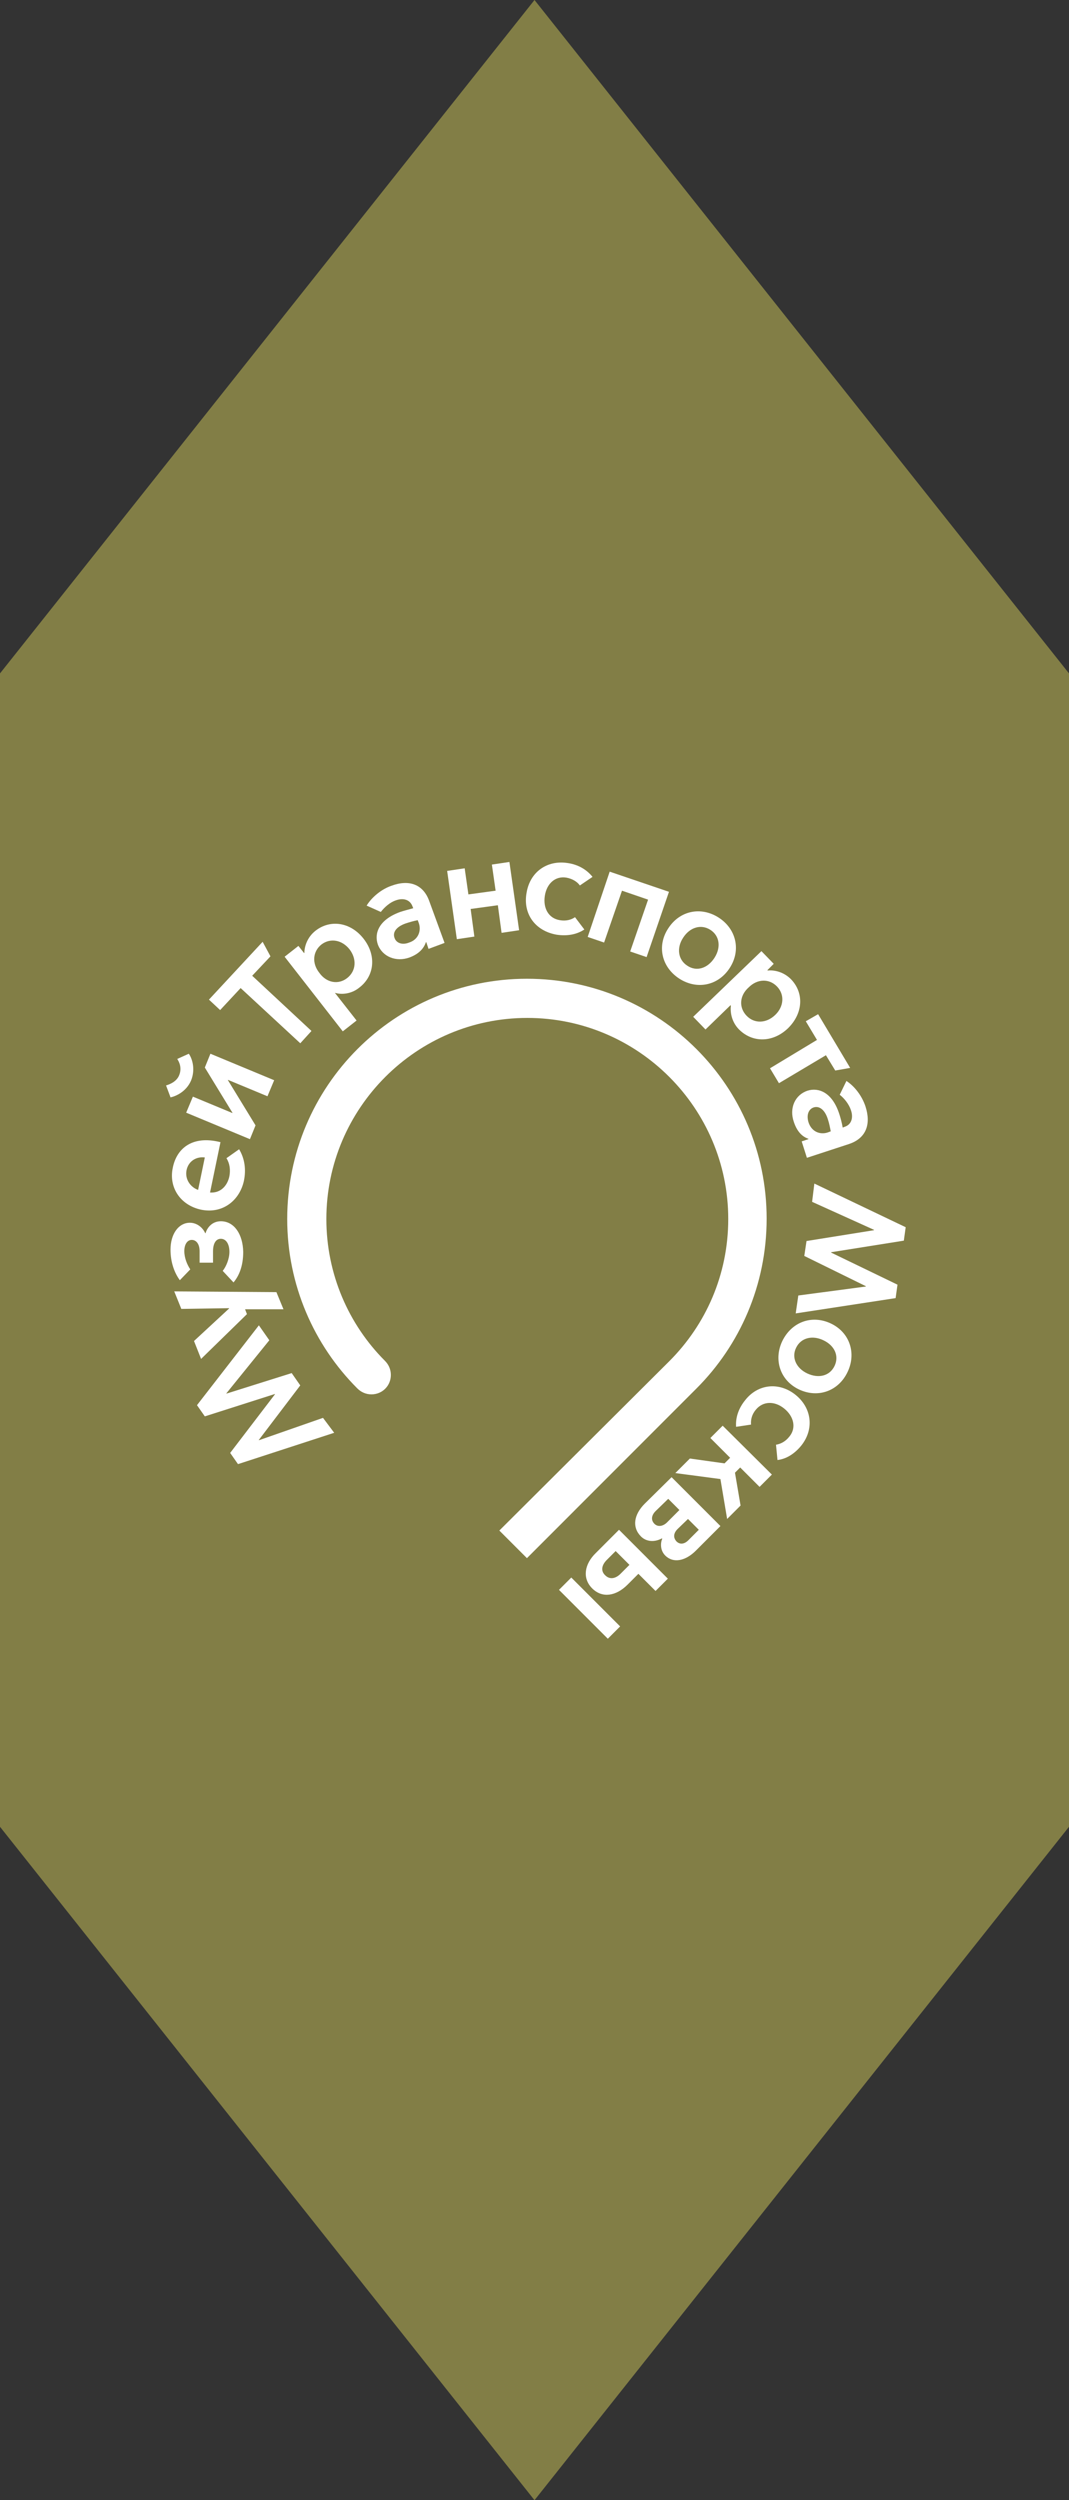 <?xml version="1.0" encoding="UTF-8"?> <svg xmlns="http://www.w3.org/2000/svg" width="412" height="963" viewBox="0 0 412 963" fill="none"><rect x="0" y="0" width="412" height="963" fill="#333333" stroke="none"/> <path d="M206 0L412 259.378L412 703.622L206 963L0 703.622L0 259.378L206 0Z" fill="#827E46"></path> <path d="M192.45 589.521L203.083 600.155L268.458 534.77C285.125 518.101 295.47 494.964 295.47 469.385C295.47 418.371 254.09 376.984 203.083 376.984C152.076 376.984 110.695 418.371 110.695 469.529C110.695 494.964 121.04 518.101 137.708 534.77C139.144 536.207 141.012 537.069 143.167 537.069C147.334 537.069 150.639 533.764 150.639 529.597C150.639 527.441 149.777 525.573 148.34 524.136C134.403 510.197 125.782 490.797 125.782 469.529C125.782 426.849 160.553 392.073 203.227 392.073C245.9 392.073 280.671 426.849 280.671 469.529C280.671 490.941 272.05 510.197 257.969 524.28L192.45 589.521Z" fill="white"></path> <path d="M128.797 551.867L91.727 563.938L88.71 559.627L105.951 537.066V536.922L78.939 545.544L75.922 541.233L99.773 510.48L103.796 516.229L87.273 536.634V536.778L112.417 528.874L115.722 533.617L99.773 554.597V554.741L124.486 546.119L128.797 551.867Z" fill="white"></path> <path d="M94.456 504.3L95.174 506.168L77.501 523.413L74.771 516.515L88.278 504.013V503.869L69.886 504.156L67.156 497.402L106.525 497.69L109.255 504.3H94.456Z" fill="white"></path> <path d="M90.001 493.958L85.834 489.503C87.127 487.922 88.421 484.905 88.421 482.174C88.421 479.156 87.127 477.145 85.116 477.145C83.248 477.145 82.099 478.869 82.099 482.031V486.342H76.926V481.887C76.926 479.156 75.633 477.576 73.909 477.576C72.184 477.576 71.035 479.3 71.035 481.887C71.035 484.617 72.184 487.204 73.334 488.928L69.311 493.096C67.299 490.365 65.719 486.342 65.719 481.312C65.719 475.42 68.736 470.965 73.19 470.965C75.776 470.965 78.075 472.69 79.081 474.989H79.225C79.8 472.977 81.667 470.391 85.116 470.391C90.288 470.391 93.593 475.42 93.737 482.174C93.737 487.635 92.156 491.371 90.001 493.958Z" fill="white"></path> <path d="M77.502 465.936C69.455 464.212 65.001 457.314 66.582 449.841C68.019 442.513 73.766 437.627 83.68 439.639L84.973 439.926L80.95 459.326C85.117 459.613 87.703 456.596 88.421 453.003C88.853 450.56 88.565 448.117 87.272 446.105L92.157 442.656C94.312 446.249 94.887 450.416 94.025 454.727C92.445 462.2 85.979 467.661 77.502 465.936ZM78.938 445.818C75.634 445.387 72.616 447.255 71.898 450.704C71.18 454.296 73.478 457.314 76.352 458.32L78.938 445.818Z" fill="white"></path> <path d="M65.724 422.68L64 418.082C65.437 417.651 68.023 416.645 69.029 414.202C70.178 411.472 69.172 409.172 68.311 407.879L72.765 405.867C73.914 407.448 75.495 411.615 73.627 416.214C71.759 420.525 67.736 422.249 65.724 422.68ZM71.759 428.572L74.345 422.393L89.575 428.716V428.572L78.943 411.184L81.098 405.867L105.668 416.07L103.081 422.249L87.851 415.926V416.07L98.484 433.458L96.328 438.775L71.759 428.572Z" fill="white"></path> <path d="M92.744 380.573L84.842 389.052L80.531 385.028L101.221 362.754L104.239 368.358L97.198 375.831L120.044 397.099L115.733 401.841L92.744 380.573Z" fill="white"></path> <path d="M137.426 393.077L132.11 397.244L109.695 368.504L115.012 364.336L117.167 367.067H117.31C117.31 364.48 118.46 361.031 121.477 358.588C127.224 353.99 135.127 355.139 140.156 361.606C145.185 368.072 144.323 375.976 138.432 380.431C135.414 382.874 131.679 383.161 129.236 382.443H129.092L137.426 393.077ZM133.834 376.695C137.282 373.964 137.57 369.366 134.696 365.63C131.822 362.037 127.368 361.175 123.92 363.761C120.471 366.492 120.184 371.09 123.058 374.683C125.788 378.563 130.385 379.425 133.834 376.695Z" fill="white"></path> <path d="M172.336 335.449L179.089 334.443L180.526 344.502L191.015 343.065L189.578 333.006L196.331 332L200.067 358.298L193.313 359.304L191.877 348.67L181.388 350.107L182.825 360.741L176.072 361.747L172.336 335.449Z" fill="white"></path> <path d="M202.935 343.93C204.228 335.883 210.837 331.141 218.883 332.434C222.763 333.009 226.067 334.877 228.366 337.751L223.481 341.056C222.475 339.619 220.607 338.47 218.308 338.038C213.998 337.32 210.693 340.338 209.975 345.08C209.257 349.822 211.412 353.702 215.722 354.421C218.165 354.852 220.176 354.277 221.613 353.271L225.205 358.013C222.188 360.025 218.452 360.6 214.573 360.025C206.239 358.588 201.498 351.978 202.935 343.93Z" fill="white"></path> <path d="M234.977 335.738L257.823 343.498L249.202 368.646L242.88 366.491L249.776 346.516L239.719 343.067L232.822 363.042L226.5 360.886L234.977 335.738Z" fill="white"></path> <path d="M257.546 357.578C262 350.68 270.19 349.099 276.943 353.41C283.696 357.721 285.708 365.913 281.254 372.81C276.8 379.708 268.61 381.289 261.857 376.978C254.96 372.523 253.092 364.332 257.546 357.578ZM275.363 368.93C277.949 364.907 277.374 360.452 273.782 358.153C270.19 355.853 265.88 357.147 263.294 361.17C260.707 365.05 261.282 369.649 264.874 371.948C268.466 374.391 272.777 372.954 275.363 368.93Z" fill="white"></path> <path d="M271.906 396.529L267.164 391.643L293.458 366.352L298.199 371.237L295.757 373.68L295.901 373.824C298.487 373.537 302.079 374.399 304.809 377.129C309.981 382.446 309.55 390.35 303.659 396.098C297.768 401.702 289.866 401.702 284.693 396.385C281.963 393.511 281.389 389.919 281.676 387.332L281.532 387.188L271.906 396.529ZM287.711 391.212C290.728 394.374 295.326 394.23 298.774 390.925C302.079 387.763 302.51 383.165 299.493 380.003C296.475 376.842 291.877 376.986 288.573 380.291C284.981 383.452 284.693 388.051 287.711 391.212Z" fill="white"></path> <path d="M314.87 400.548L310.559 393.363L315.301 390.633L327.657 411.326L321.91 412.332L318.318 406.44L300.214 417.218L296.766 411.47L314.87 400.548Z" fill="white"></path> <path d="M313.856 455.875L349.058 472.688L348.34 477.862L320.322 482.316V482.46L345.897 494.818L345.179 499.992L306.672 505.884L307.678 498.986L333.684 495.537V495.393L309.977 483.753L310.839 478.005L336.845 473.838V473.694L312.994 462.916L313.856 455.875Z" fill="white"></path> <path d="M320.196 509.76C327.524 513.209 330.11 521.256 326.662 528.441C323.213 535.77 315.311 538.644 307.983 535.195C300.655 531.746 298.069 523.699 301.517 516.514C305.109 509.185 312.868 506.311 320.196 509.76ZM311.144 529.016C315.454 531.028 319.765 530.022 321.633 526.142C323.501 522.262 321.633 518.238 317.322 516.226C313.156 514.215 308.701 515.221 306.834 519.101C304.966 522.837 306.834 527.004 311.144 529.016Z" fill="white"></path> <path d="M306.549 537.212C312.871 542.241 313.877 550.432 308.848 556.755C306.405 559.773 303.244 561.928 299.652 562.36L299.078 556.468C300.802 556.18 302.67 555.318 304.25 553.306C306.98 550.001 305.974 545.546 302.239 542.529C298.503 539.511 294.049 539.654 291.319 542.96C289.738 544.828 289.307 546.84 289.451 548.708L283.704 549.57C283.416 545.977 284.709 542.385 287.152 539.367C292.037 533.044 300.227 532.182 306.549 537.212Z" fill="white"></path> <path d="M297.487 567.962L292.746 572.704L285.274 565.231L283.263 567.243L285.418 579.889L280.245 585.062L277.659 569.686L260.273 567.387L265.877 561.783L279.239 563.651L281.395 561.495L273.78 553.879L278.521 549.137L297.487 567.962Z" fill="white"></path> <path d="M258.833 568.969L277.656 587.794L268.173 597.278C264.293 601.158 259.552 602.308 256.391 599.146C254.379 597.135 254.523 594.26 255.241 592.68L255.098 592.536C252.224 594.117 249.063 593.829 247.051 591.818C243.459 588.225 244.321 583.339 248.488 579.172L258.833 568.969ZM252.655 582.046C251.075 583.626 250.787 585.495 252.224 586.932C253.517 588.225 255.529 587.938 257.109 586.357L261.851 581.615L257.54 577.304L252.655 582.046ZM261.132 588.943C259.552 590.524 259.408 592.249 260.701 593.686C261.994 594.979 263.718 594.835 265.299 593.255L269.322 589.231L265.155 585.063L261.132 588.943Z" fill="white"></path> <path d="M239.001 626.45L234.26 631.192L215.438 612.367L220.179 607.624L239.001 626.45ZM252.651 612.798L246.042 606.187L241.875 610.355C237.421 614.81 232.105 615.672 228.225 611.792C224.346 607.912 225.208 602.451 229.662 598.14L238.57 589.23L257.393 608.056L252.651 612.798ZM233.829 600.87C231.961 602.739 231.386 605.038 233.254 606.762C235.122 608.63 237.421 607.912 239.145 606.187L242.593 602.739L237.277 597.422L233.829 600.87Z" fill="white"></path> <path d="M145.615 363.761C144.178 359.594 145.903 354.277 154.236 351.259C155.529 350.828 157.684 350.253 159.265 349.822L158.978 349.104C157.972 346.373 155.242 345.798 152.512 346.804C150.357 347.523 148.201 349.391 146.765 351.259L141.305 348.816C143.316 345.511 147.052 342.493 150.788 341.2C157.684 338.613 163.144 340.625 165.443 347.092L171.334 363.186L165.156 365.486L164.294 362.899H164.15C163.288 365.486 161.276 367.498 157.828 368.791C152.656 370.659 147.339 368.503 145.615 363.761ZM161.42 355.57L160.989 354.421C159.552 354.708 157.972 355.139 156.248 355.714C152.656 357.007 151.219 359.163 152.081 361.318C152.656 363.043 154.811 364.192 157.684 363.043C161.276 361.893 162.426 358.444 161.42 355.57Z" fill="white"></path> <path d="M311.276 420.088C315.443 418.795 320.759 420.663 323.489 429.141C323.92 430.434 324.494 432.59 324.782 434.314L325.5 434.027C328.23 433.165 328.949 430.434 327.943 427.56C327.224 425.405 325.5 423.106 323.632 421.669L326.219 416.352C329.523 418.507 332.253 422.243 333.546 426.123C335.845 433.165 333.69 438.482 327.224 440.637L310.988 445.954L308.977 439.631L311.563 438.769V438.626C308.977 437.763 307.109 435.608 305.96 432.159C304.092 426.842 306.391 421.669 311.276 420.088ZM319.035 436.183L320.184 435.751C319.897 434.314 319.609 432.734 319.035 431.009C317.885 427.417 315.73 425.836 313.575 426.554C311.85 427.129 310.701 429.141 311.563 432.159C312.713 435.895 316.017 437.188 319.035 436.183Z" fill="white"></path> </svg> 